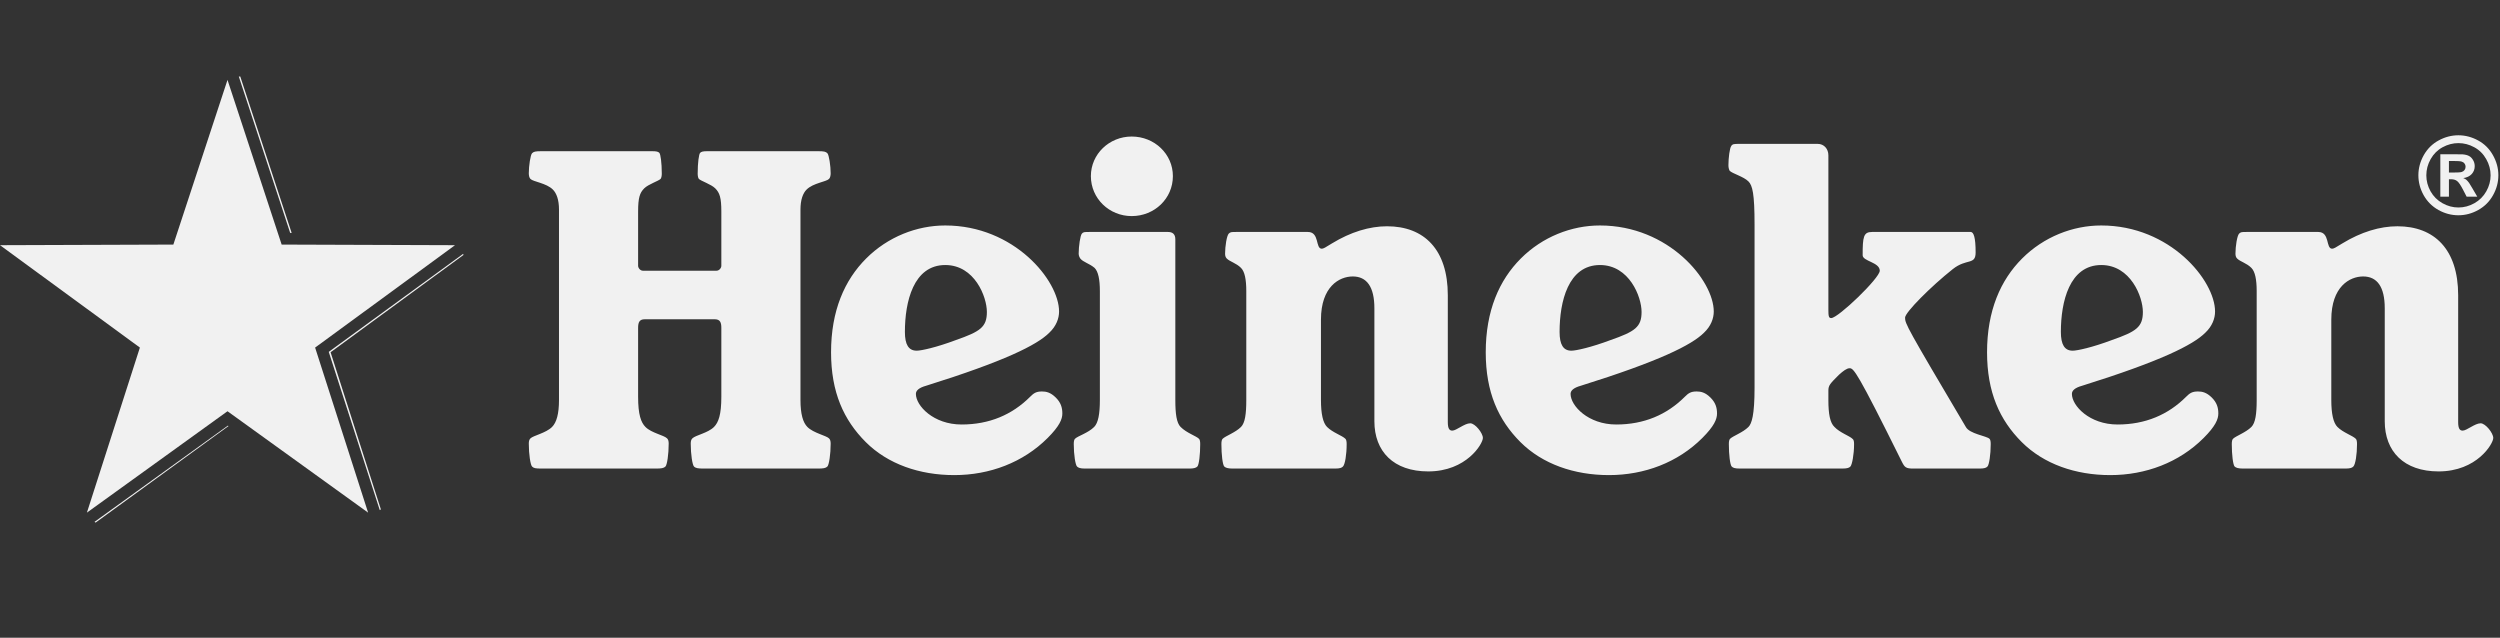 <svg xmlns="http://www.w3.org/2000/svg" width="196" height="50" viewBox="0 0 196 50" fill="none"><rect x="0" y="0" width="196" height="50" fill="#333333" stroke="none"/><path d="M18.722 6L22.751 18.262H22.866L18.837 6H18.722ZM36.308 19.902L36.193 19.988L25.773 27.587L29.746 39.906L29.774 39.993L29.861 39.935L25.917 27.616L36.337 19.988L36.308 19.902ZM17.858 33.373L7.41 40.914L7.496 40.971L17.916 33.401L17.858 33.373Z" fill="#F1F1F1"></path><path d="M77.371 24.455C77.371 25.639 76.86 25.991 74.942 26.661C73.406 27.238 72.223 27.494 71.871 27.494C71.231 27.494 70.944 27.014 70.944 26.022C70.944 23.656 71.614 20.778 74.109 20.778C76.412 20.778 77.371 23.273 77.371 24.455ZM52.425 34.785C52.425 34.593 52.395 34.466 52.3 34.369C52.043 34.113 51.084 33.954 50.604 33.474C50.254 33.121 50.028 32.515 50.028 31.108V25.702C50.028 25.285 50.125 25.031 50.541 25.031H56.041C56.457 25.031 56.553 25.285 56.553 25.702V31.108C56.553 32.515 56.329 33.121 55.977 33.474C55.497 33.954 54.538 34.113 54.282 34.369C54.185 34.466 54.154 34.593 54.154 34.785C54.154 35.615 54.282 36.449 54.41 36.575C54.538 36.704 54.73 36.735 55.146 36.735H64.132C64.547 36.735 64.739 36.704 64.867 36.575C64.995 36.449 65.124 35.615 65.124 34.785C65.124 34.593 65.091 34.466 64.995 34.369C64.772 34.146 63.779 33.954 63.299 33.474C62.949 33.121 62.757 32.45 62.757 31.362V16.428C62.757 15.662 62.949 15.148 63.236 14.863C63.748 14.35 64.772 14.254 64.995 14.029C65.091 13.934 65.124 13.742 65.124 13.582C65.124 13.007 64.995 12.143 64.867 12.015C64.739 11.888 64.612 11.854 64.132 11.854H55.465C55.114 11.854 54.986 11.888 54.89 11.984C54.795 12.08 54.698 12.751 54.698 13.615C54.698 13.774 54.73 13.966 54.795 14.029C54.953 14.19 55.754 14.446 56.074 14.766C56.425 15.118 56.553 15.502 56.553 16.588V20.841C56.553 21.002 56.393 21.225 56.169 21.225H50.413C50.188 21.225 50.028 21.002 50.028 20.841V16.588C50.028 15.502 50.156 15.118 50.508 14.766C50.828 14.446 51.627 14.19 51.787 14.029C51.852 13.966 51.884 13.774 51.884 13.615C51.884 12.751 51.787 12.08 51.692 11.984C51.596 11.888 51.467 11.854 51.116 11.854H42.45C41.97 11.854 41.842 11.888 41.713 12.015C41.587 12.143 41.458 13.007 41.458 13.582C41.458 13.742 41.49 13.934 41.587 14.029C41.81 14.254 42.834 14.35 43.345 14.863C43.633 15.148 43.825 15.662 43.825 16.428V31.362C43.825 32.45 43.633 33.121 43.281 33.474C42.801 33.954 41.81 34.146 41.587 34.369C41.49 34.466 41.458 34.593 41.458 34.785C41.458 35.615 41.587 36.449 41.713 36.575C41.842 36.704 41.97 36.735 42.45 36.735H51.436C51.852 36.735 52.043 36.704 52.172 36.575C52.3 36.449 52.425 35.615 52.425 34.785ZM82.136 34.337C83.063 33.41 83.288 32.866 83.288 32.418C83.288 31.938 83.16 31.554 82.776 31.171C82.359 30.755 82.009 30.691 81.688 30.691C81.24 30.691 81.048 30.819 80.761 31.108C79.355 32.515 77.563 33.281 75.388 33.281C73.182 33.281 71.806 31.811 71.806 30.882C71.806 30.628 72.031 30.403 72.605 30.243C78.747 28.324 81.305 27.046 82.264 26.086C82.807 25.575 83.031 24.967 83.031 24.423C83.031 21.993 79.514 17.677 74.109 17.677C71.871 17.677 69.6 18.57 67.906 20.266C66.211 21.962 65.155 24.359 65.155 27.622C65.155 30.755 66.147 32.93 67.874 34.657C69.6 36.384 72.094 37.248 74.814 37.248C77.595 37.248 80.218 36.256 82.136 34.337ZM92.146 18.762C92.146 18.348 91.921 18.186 91.57 18.186H85.398C85.045 18.186 84.919 18.186 84.821 18.315C84.694 18.443 84.568 19.307 84.568 19.884C84.568 20.042 84.631 20.169 84.694 20.266C84.919 20.554 85.398 20.649 85.814 21.002C86.101 21.289 86.23 21.897 86.23 22.824V31.362C86.23 32.45 86.101 33.154 85.781 33.474C85.301 33.954 84.502 34.177 84.279 34.401C84.215 34.466 84.183 34.593 84.183 34.817C84.183 35.648 84.311 36.449 84.439 36.575C84.535 36.671 84.694 36.735 85.045 36.735H93.266C93.617 36.735 93.777 36.671 93.873 36.575C94 36.449 94.096 35.648 94.096 34.817C94.096 34.593 94.065 34.466 94 34.401C93.777 34.177 93.041 33.954 92.561 33.474C92.242 33.154 92.146 32.45 92.146 31.362V18.762ZM88.724 10.704C86.966 10.704 85.525 12.08 85.525 13.807C85.525 15.565 86.966 16.941 88.724 16.941C90.515 16.941 91.954 15.565 91.954 13.807C91.954 12.08 90.515 10.704 88.724 10.704ZM113.508 23.144C113.508 19.562 111.653 17.74 108.743 17.74C107.367 17.74 105.897 18.186 104.426 19.083C103.914 19.403 103.754 19.499 103.627 19.499C103.114 19.499 103.466 18.186 102.538 18.186H96.911C96.559 18.186 96.463 18.186 96.335 18.315C96.175 18.476 96.047 19.307 96.047 19.884C96.047 20.042 96.08 20.169 96.175 20.266C96.431 20.523 96.911 20.618 97.294 21.002C97.583 21.289 97.709 21.897 97.709 22.824V31.362C97.709 32.45 97.613 33.154 97.294 33.474C96.846 33.92 96.08 34.177 95.855 34.401C95.792 34.466 95.758 34.593 95.758 34.817C95.758 35.648 95.855 36.449 95.984 36.575C96.08 36.671 96.271 36.735 96.623 36.735H104.682C105.066 36.735 105.192 36.671 105.288 36.575C105.449 36.415 105.578 35.648 105.578 34.817C105.578 34.593 105.545 34.466 105.48 34.401C105.226 34.146 104.49 33.92 104.042 33.474C103.722 33.154 103.563 32.45 103.563 31.362V25.063C103.563 22.473 105 21.674 106.057 21.674C107.144 21.674 107.752 22.473 107.752 24.166V33.027C107.752 35.393 109.255 36.959 111.974 36.959C114.978 36.959 116.258 34.785 116.258 34.337C116.258 33.954 115.651 33.186 115.267 33.186C114.818 33.186 114.179 33.761 113.859 33.761C113.636 33.761 113.508 33.602 113.508 33.09V23.144ZM172.766 34.337C173.693 33.41 173.917 32.866 173.917 32.418C173.917 31.938 173.79 31.554 173.407 31.171C172.99 30.755 172.636 30.691 172.319 30.691C171.871 30.691 171.678 30.819 171.391 31.108C169.984 32.515 168.193 33.281 166.019 33.281C163.813 33.281 162.437 31.811 162.437 30.882C162.437 30.628 162.66 30.403 163.236 30.243C169.376 28.324 171.934 27.046 172.894 26.086C173.438 25.575 173.661 24.967 173.661 24.423C173.661 21.993 170.144 17.677 164.739 17.677C162.499 17.677 160.23 18.57 158.534 20.266C156.84 21.962 155.785 24.359 155.785 27.622C155.785 30.755 156.776 32.93 158.503 34.657C160.23 36.384 162.725 37.248 165.442 37.248C168.225 37.248 170.848 36.256 172.766 34.337ZM168.001 24.455C168.001 25.639 167.49 25.991 165.571 26.661C164.036 27.238 162.852 27.494 162.499 27.494C161.861 27.494 161.572 27.014 161.572 26.022C161.572 23.656 162.245 20.778 164.739 20.778C167.041 20.778 168.001 23.273 168.001 24.455ZM133.463 34.337C134.39 33.41 134.615 32.866 134.615 32.418C134.615 31.938 134.486 31.554 134.103 31.171C133.687 30.755 133.336 30.691 133.016 30.691C132.566 30.691 132.376 30.819 132.088 31.108C130.681 32.515 128.89 33.281 126.715 33.281C124.509 33.281 123.133 31.811 123.133 30.882C123.133 30.628 123.358 30.403 123.933 30.243C130.073 28.324 132.632 27.046 133.591 26.086C134.135 25.575 134.359 24.967 134.359 24.423C134.359 21.993 130.841 17.677 125.436 17.677C123.198 17.677 120.927 18.57 119.233 20.266C117.538 21.962 116.482 24.359 116.482 27.622C116.482 30.755 117.473 32.93 119.199 34.657C120.927 36.384 123.422 37.248 126.14 37.248C128.922 37.248 131.545 36.256 133.463 34.337ZM128.699 24.455C128.699 25.639 128.186 25.991 126.268 26.661C124.732 27.238 123.55 27.494 123.198 27.494C122.558 27.494 122.271 27.014 122.271 26.022C122.271 23.656 122.942 20.778 125.436 20.778C127.739 20.778 128.699 23.273 128.699 24.455ZM192.72 23.144C192.72 19.562 190.866 17.74 187.957 17.74C186.581 17.74 185.11 18.186 183.64 19.083C183.127 19.403 182.966 19.499 182.84 19.499C182.328 19.499 182.679 18.186 181.752 18.186H176.125C175.773 18.186 175.676 18.186 175.548 18.315C175.388 18.476 175.26 19.307 175.26 19.884C175.26 20.042 175.292 20.169 175.388 20.266C175.645 20.523 176.125 20.618 176.508 21.002C176.795 21.289 176.924 21.897 176.924 22.824V31.362C176.924 32.45 176.827 33.154 176.508 33.474C176.059 33.92 175.292 34.177 175.069 34.401C175.005 34.466 174.972 34.593 174.972 34.817C174.972 35.648 175.069 36.449 175.195 36.575C175.292 36.671 175.485 36.735 175.836 36.735H183.894C184.278 36.735 184.406 36.671 184.503 36.575C184.663 36.415 184.79 35.648 184.79 34.817C184.79 34.593 184.759 34.466 184.694 34.401C184.439 34.146 183.703 33.92 183.255 33.474C182.935 33.154 182.774 32.45 182.774 31.362V25.063C182.774 22.473 184.214 21.674 185.27 21.674C186.358 21.674 186.964 22.473 186.964 24.166V33.027C186.964 35.393 188.468 36.959 191.186 36.959C194.192 36.959 195.472 34.785 195.472 34.337C195.472 33.954 194.864 33.186 194.48 33.186C194.032 33.186 193.393 33.761 193.073 33.761C192.849 33.761 192.72 33.602 192.72 33.09V23.144ZM142.512 11.28H136.373C135.989 11.28 135.829 11.28 135.734 11.441C135.605 11.6 135.509 12.4 135.509 12.943C135.509 13.134 135.542 13.262 135.605 13.39C135.829 13.615 136.693 13.838 137.077 14.223C137.396 14.543 137.557 15.182 137.557 17.611V30.403C137.557 32.547 137.334 33.218 137.077 33.474C136.629 33.92 135.862 34.177 135.638 34.401C135.574 34.466 135.542 34.593 135.542 34.817C135.542 35.648 135.638 36.449 135.765 36.575C135.862 36.671 135.989 36.735 136.406 36.735H144.433C144.848 36.735 144.975 36.671 145.072 36.575C145.199 36.449 145.359 35.648 145.359 34.817C145.359 34.593 145.328 34.466 145.232 34.401C145.008 34.177 144.24 33.92 143.824 33.474C143.474 33.154 143.345 32.45 143.345 31.362V30.628C143.345 30.212 143.474 30.083 144.177 29.38C144.496 29.093 144.783 28.87 145.008 28.87C145.328 28.87 145.583 29.093 149.101 36.192C149.325 36.64 149.42 36.735 149.996 36.735H155.208C155.592 36.735 155.721 36.671 155.817 36.575C155.945 36.449 156.072 35.648 156.072 34.817C156.072 34.593 156.041 34.466 155.976 34.401C155.752 34.177 154.41 34.017 154.122 33.474C149.486 25.639 149.357 25.382 149.357 24.903C149.357 24.488 151.404 22.442 153.099 21.098C154.187 20.235 154.889 20.809 154.889 19.787C154.889 18.603 154.73 18.186 154.505 18.186H146.767C146.095 18.186 146.032 18.57 146.032 20.01C146.032 20.489 147.374 20.554 147.374 21.225C147.374 21.8 144.113 24.936 143.569 24.936C143.377 24.936 143.345 24.808 143.345 24.263V12.175C143.345 11.663 142.992 11.28 142.512 11.28Z" fill="#F1F1F1"></path><path d="M17.836 6.264L22.082 19.175L35.673 19.223L24.705 27.25L28.86 40.191L17.836 32.241L6.813 40.191L10.967 27.25L0 19.223L13.591 19.175L17.836 6.264Z" fill="#F1F1F1"></path><path d="M192.736 10.606C193.274 10.606 193.79 10.741 194.284 11.011C194.778 11.279 195.165 11.663 195.446 12.165C195.73 12.668 195.872 13.193 195.872 13.741C195.872 14.287 195.733 14.808 195.454 15.305C195.179 15.799 194.793 16.185 194.296 16.463C193.802 16.739 193.282 16.877 192.736 16.877C192.191 16.877 191.67 16.739 191.173 16.463C190.679 16.185 190.293 15.799 190.014 15.305C189.739 14.808 189.601 14.287 189.601 13.741C189.601 13.193 189.742 12.668 190.023 12.165C190.307 11.663 190.695 11.279 191.189 11.011C191.683 10.741 192.199 10.606 192.736 10.606ZM192.741 11.22C192.31 11.22 191.897 11.328 191.501 11.543C191.105 11.759 190.793 12.069 190.564 12.473C190.337 12.876 190.224 13.299 190.224 13.741C190.224 14.181 190.334 14.6 190.555 14.998C190.779 15.396 191.09 15.707 191.489 15.931C191.887 16.155 192.304 16.267 192.741 16.267C193.18 16.267 193.598 16.155 193.994 15.931C194.392 15.707 194.703 15.396 194.927 14.998C195.151 14.6 195.263 14.181 195.263 13.741C195.263 13.299 195.148 12.876 194.919 12.473C194.692 12.069 194.38 11.759 193.981 11.543C193.586 11.328 193.172 11.22 192.741 11.22ZM191.321 15.42V12.092H191.996C192.629 12.092 192.984 12.095 193.06 12.1C193.284 12.119 193.457 12.164 193.58 12.235C193.706 12.303 193.809 12.41 193.891 12.554C193.976 12.696 194.018 12.855 194.018 13.029C194.018 13.269 193.939 13.475 193.781 13.647C193.625 13.816 193.406 13.922 193.122 13.963C193.223 14.001 193.301 14.043 193.355 14.089C193.41 14.133 193.485 14.218 193.58 14.343C193.605 14.376 193.687 14.511 193.826 14.748L194.219 15.42H193.384L193.105 14.879C192.917 14.516 192.762 14.289 192.639 14.196C192.516 14.1 192.36 14.053 192.172 14.053H191.996V15.42L191.321 15.42ZM191.996 13.529H192.27C192.661 13.529 192.902 13.514 192.995 13.484C193.09 13.454 193.165 13.402 193.22 13.328C193.275 13.252 193.302 13.166 193.302 13.07C193.302 12.977 193.275 12.896 193.22 12.825C193.168 12.751 193.093 12.699 192.995 12.669C192.897 12.636 192.655 12.62 192.27 12.62H191.996V13.529Z" fill="#F1F1F1"></path></svg>